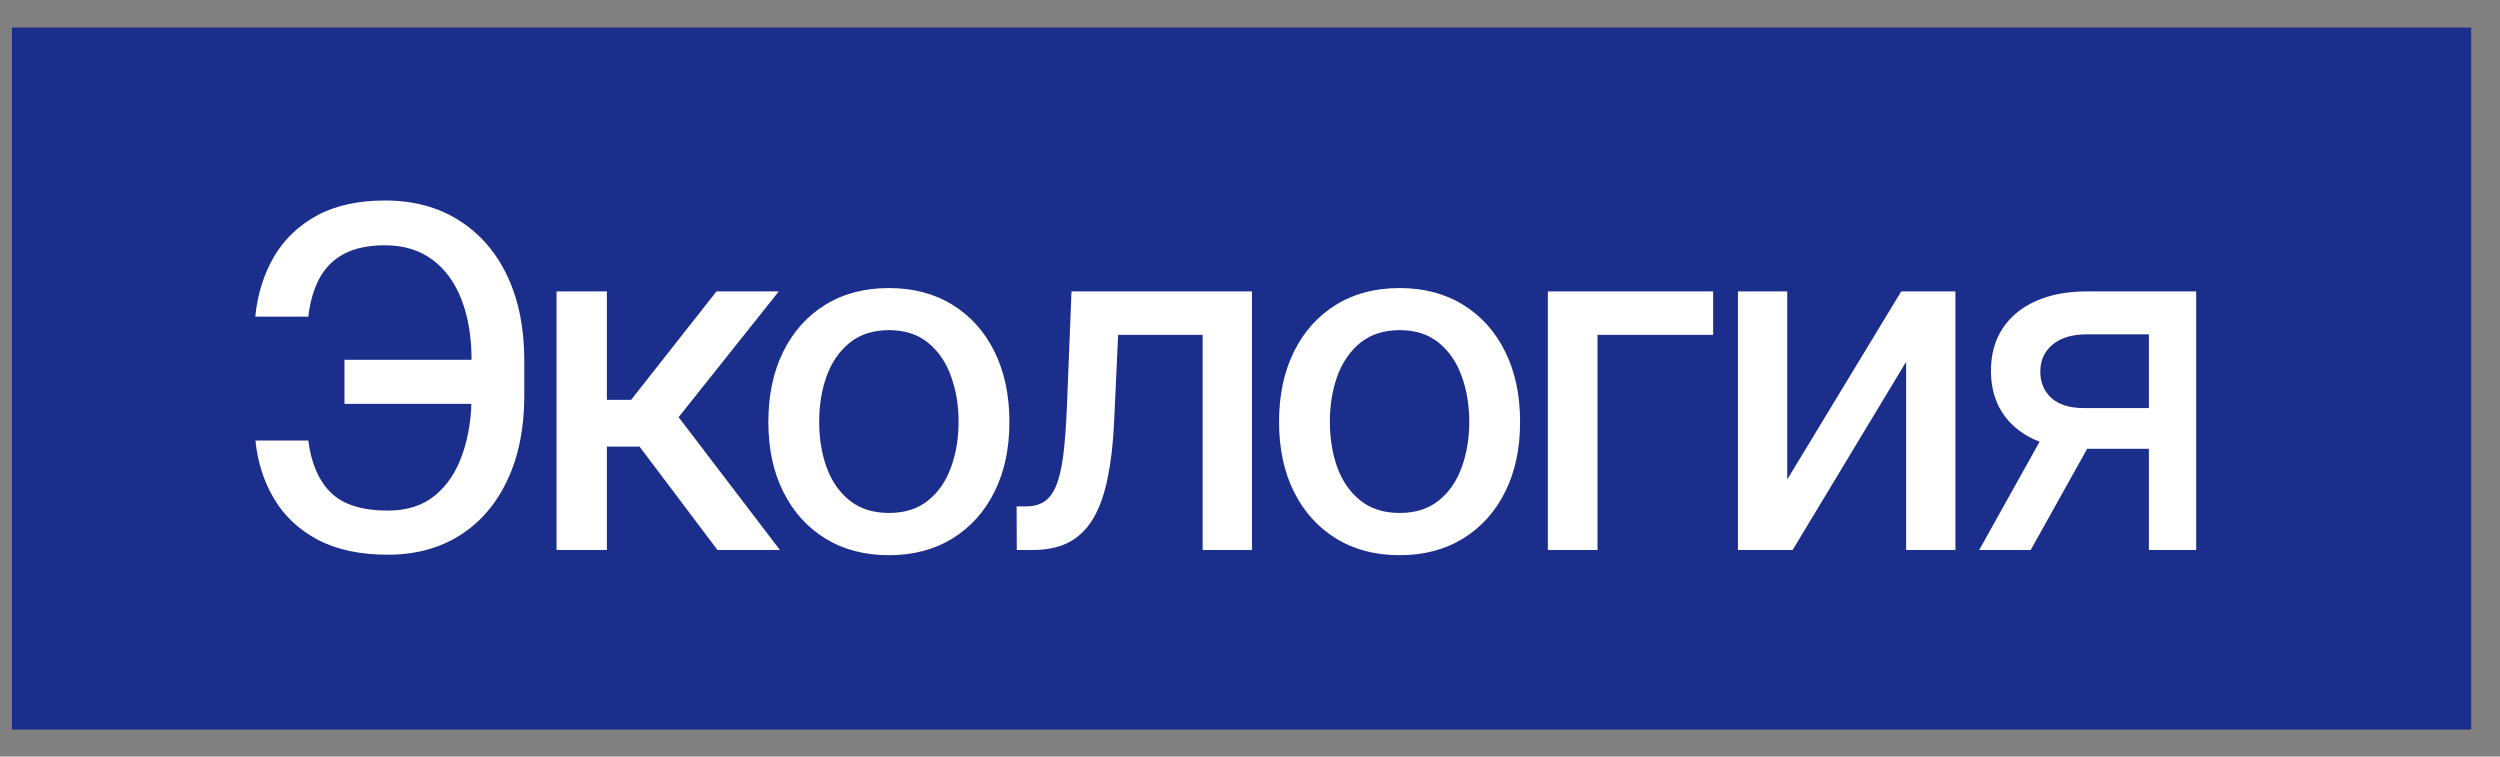 <?xml version="1.0" encoding="UTF-8"?> <svg xmlns="http://www.w3.org/2000/svg" width="76" height="23" viewBox="0 0 76 23" fill="none"><rect x="0" y="0" width="76" height="23" fill="#808080" stroke="none"/><rect x="0.363" y="0.837" width="74.76" height="21.341" fill="#1C2E8B"></rect><path d="M14.858 10.937V12.277H10.472V10.937H14.858ZM7.765 13.393H9.372C9.46 14.082 9.689 14.61 10.057 14.975C10.429 15.34 11.008 15.522 11.792 15.522C12.372 15.522 12.85 15.369 13.225 15.062C13.601 14.751 13.879 14.331 14.059 13.803C14.244 13.274 14.336 12.68 14.336 12.022V10.957C14.336 10.248 14.233 9.63 14.029 9.104C13.824 8.579 13.525 8.173 13.133 7.886C12.744 7.6 12.268 7.457 11.705 7.457C11.197 7.457 10.781 7.544 10.457 7.718C10.133 7.892 9.883 8.141 9.709 8.465C9.539 8.786 9.426 9.173 9.372 9.627H7.76C7.828 8.951 8.015 8.347 8.322 7.815C8.633 7.283 9.068 6.863 9.628 6.556C10.191 6.249 10.883 6.095 11.705 6.095C12.572 6.095 13.321 6.297 13.952 6.699C14.587 7.098 15.076 7.661 15.421 8.388C15.765 9.115 15.938 9.968 15.938 10.947V12.037C15.938 13.016 15.767 13.867 15.426 14.591C15.088 15.314 14.609 15.874 13.988 16.269C13.367 16.665 12.635 16.863 11.792 16.863C10.95 16.863 10.242 16.713 9.668 16.413C9.095 16.109 8.652 15.696 8.338 15.174C8.024 14.649 7.833 14.055 7.765 13.393ZM16.919 16.72V8.859H18.449V12.155H19.186L21.781 8.859H23.675L20.63 12.682L23.71 16.72H21.812L19.442 13.577H18.449V16.72H16.919ZM27.022 16.878C26.285 16.878 25.642 16.709 25.093 16.372C24.543 16.034 24.117 15.561 23.813 14.954C23.509 14.347 23.358 13.637 23.358 12.825C23.358 12.01 23.509 11.297 23.813 10.686C24.117 10.075 24.543 9.601 25.093 9.263C25.642 8.925 26.285 8.757 27.022 8.757C27.759 8.757 28.402 8.925 28.951 9.263C29.501 9.601 29.927 10.075 30.231 10.686C30.534 11.297 30.686 12.01 30.686 12.825C30.686 13.637 30.534 14.347 30.231 14.954C29.927 15.561 29.501 16.034 28.951 16.372C28.402 16.709 27.759 16.878 27.022 16.878ZM27.027 15.594C27.505 15.594 27.9 15.468 28.214 15.215C28.528 14.963 28.76 14.627 28.91 14.207C29.064 13.787 29.141 13.325 29.141 12.82C29.141 12.319 29.064 11.858 28.91 11.438C28.76 11.015 28.528 10.676 28.214 10.42C27.9 10.164 27.505 10.036 27.027 10.036C26.546 10.036 26.147 10.164 25.829 10.42C25.516 10.676 25.282 11.015 25.128 11.438C24.978 11.858 24.903 12.319 24.903 12.82C24.903 13.325 24.978 13.787 25.128 14.207C25.282 14.627 25.516 14.963 25.829 15.215C26.147 15.468 26.546 15.594 27.027 15.594ZM30.91 16.72L30.905 15.394H31.187C31.405 15.394 31.588 15.348 31.734 15.256C31.884 15.161 32.007 15 32.103 14.775C32.198 14.55 32.272 14.239 32.323 13.844C32.374 13.444 32.411 12.943 32.435 12.339L32.574 8.859H38.06V16.72H36.56V10.179H33.991L33.868 12.851C33.838 13.499 33.771 14.065 33.669 14.55C33.57 15.034 33.425 15.439 33.234 15.763C33.043 16.083 32.797 16.324 32.497 16.484C32.197 16.641 31.831 16.72 31.402 16.72H30.91ZM42.547 16.878C41.81 16.878 41.167 16.709 40.618 16.372C40.068 16.034 39.642 15.561 39.338 14.954C39.035 14.347 38.883 13.637 38.883 12.825C38.883 12.01 39.035 11.297 39.338 10.686C39.642 10.075 40.068 9.601 40.618 9.263C41.167 8.925 41.81 8.757 42.547 8.757C43.284 8.757 43.927 8.925 44.476 9.263C45.026 9.601 45.452 10.075 45.756 10.686C46.059 11.297 46.211 12.01 46.211 12.825C46.211 13.637 46.059 14.347 45.756 14.954C45.452 15.561 45.026 16.034 44.476 16.372C43.927 16.709 43.284 16.878 42.547 16.878ZM42.552 15.594C43.03 15.594 43.426 15.468 43.739 15.215C44.053 14.963 44.285 14.627 44.435 14.207C44.589 13.787 44.666 13.325 44.666 12.82C44.666 12.319 44.589 11.858 44.435 11.438C44.285 11.015 44.053 10.676 43.739 10.42C43.426 10.164 43.03 10.036 42.552 10.036C42.071 10.036 41.672 10.164 41.355 10.42C41.041 10.676 40.807 11.015 40.653 11.438C40.503 11.858 40.428 12.319 40.428 12.82C40.428 13.325 40.503 13.787 40.653 14.207C40.807 14.627 41.041 14.963 41.355 15.215C41.672 15.468 42.071 15.594 42.552 15.594ZM52.08 8.859V10.179H48.564V16.72H47.055V8.859H52.08ZM54.332 14.575L57.797 8.859H59.445V16.72H57.946V10.998L54.496 16.72H52.833V8.859H54.332V14.575ZM65.326 16.72V10.164H63.442C62.995 10.164 62.647 10.268 62.398 10.476C62.149 10.684 62.025 10.957 62.025 11.295C62.025 11.629 62.139 11.899 62.367 12.104C62.599 12.305 62.923 12.405 63.34 12.405H65.771V13.644H63.34C62.76 13.644 62.258 13.548 61.835 13.357C61.416 13.163 61.091 12.888 60.863 12.533C60.638 12.179 60.525 11.759 60.525 11.274C60.525 10.78 60.641 10.353 60.873 9.995C61.108 9.633 61.444 9.354 61.881 9.156C62.321 8.958 62.842 8.859 63.442 8.859H66.764V16.72H65.326ZM60.167 16.72L62.383 12.748H63.949L61.733 16.72H60.167Z" fill="white"></path></svg> 